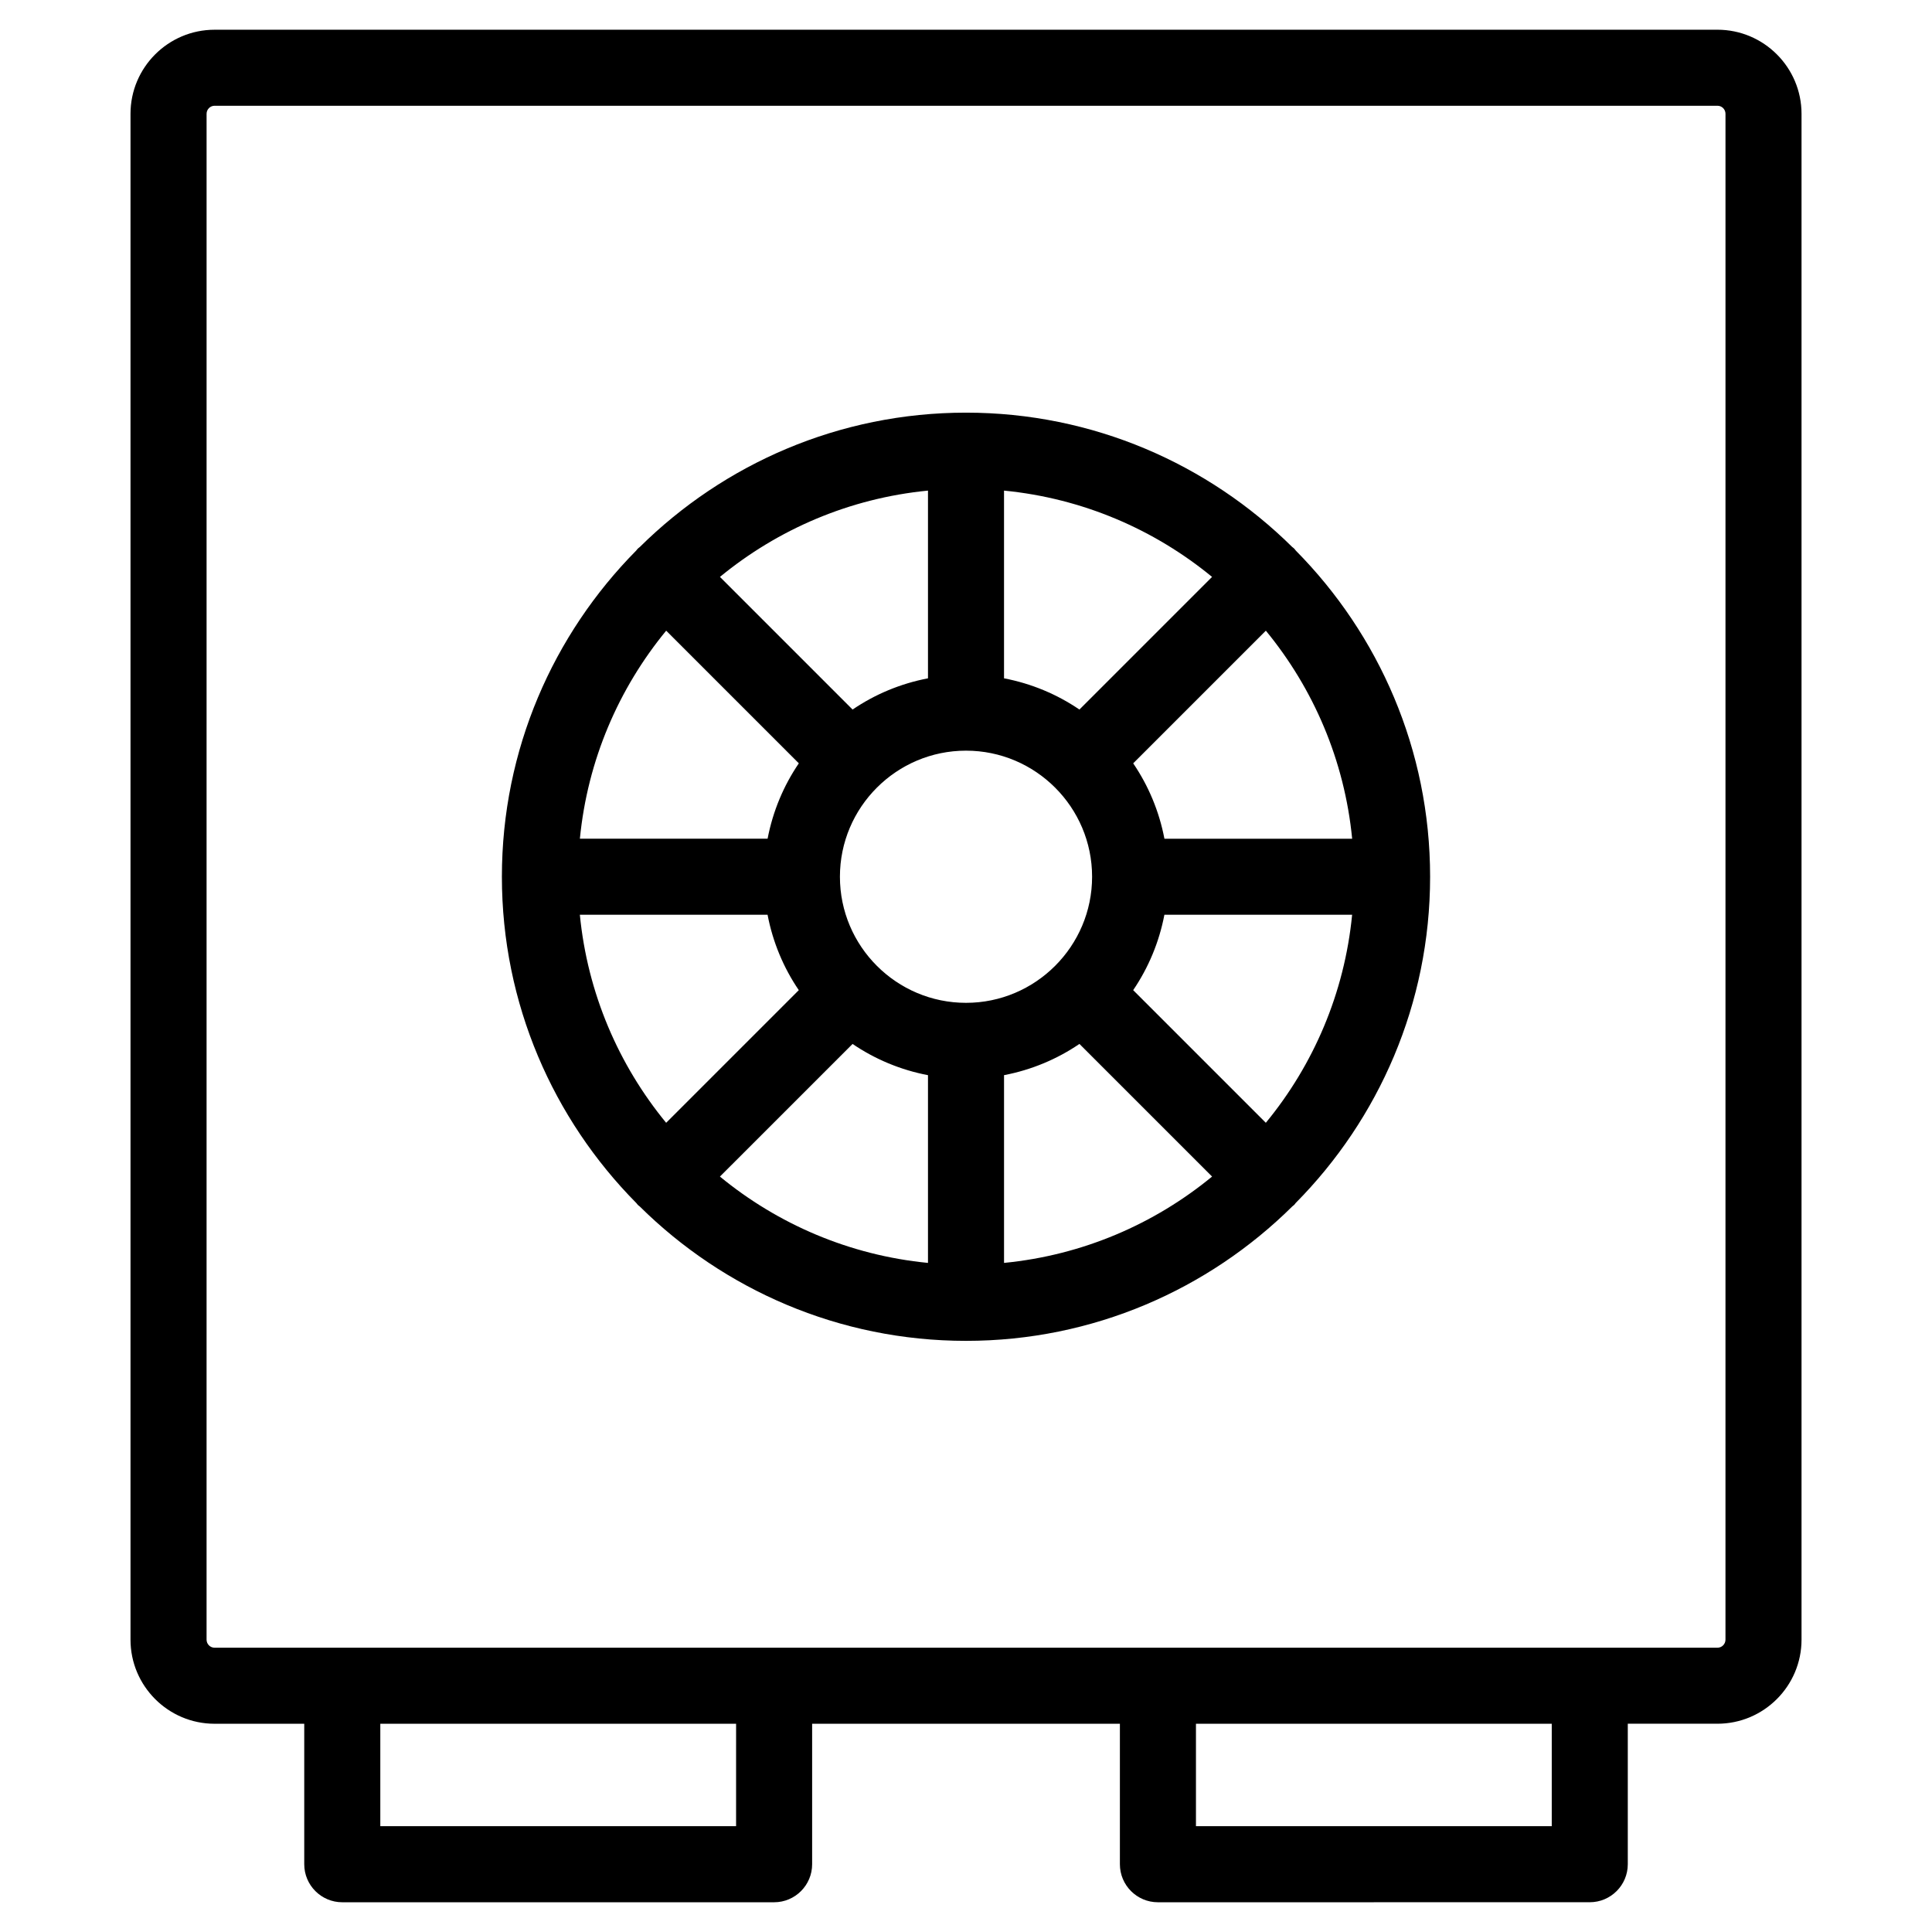 <?xml version="1.0" encoding="UTF-8"?>
<!-- Uploaded to: SVG Repo, www.svgrepo.com, Generator: SVG Repo Mixer Tools -->
<svg fill="#000000" width="800px" height="800px" version="1.1" viewBox="144 144 512 512" xmlns="http://www.w3.org/2000/svg">
 <g>
  <path d="m599.13 151.88h-398.26c-12.289 0-22.285 9.996-22.285 22.285v404.36c0 12.289 9.996 22.289 22.285 22.289h23.758v37.227c0 5.562 4.516 10.078 10.078 10.078h114.44c5.562 0 10.078-4.516 10.078-10.078v-37.227h81.559v37.227c0 5.562 4.516 10.078 10.078 10.078l114.44-0.008c5.562 0 10.078-4.516 10.078-10.078v-37.227h23.758c12.281 0 22.285-9.996 22.285-22.289v-404.36c-0.004-12.289-10-22.281-22.289-22.281zm-260.06 476.08h-94.285v-27.148h94.289zm216.16 0h-94.289v-27.148h94.289zm46.039-49.434c0 1.176-0.953 2.137-2.133 2.137h-398.26c-1.176 0-2.133-0.957-2.133-2.137l0.004-404.37c0-1.176 0.957-2.133 2.133-2.133h398.26c1.176 0 2.133 0.953 2.133 2.133z"/>
  <path d="m487.41 289.92c-0.152-0.176-0.273-0.371-0.438-0.539-0.168-0.168-0.359-0.289-0.535-0.438-22.238-21.984-52.77-35.586-86.434-35.586s-64.199 13.602-86.434 35.59c-0.176 0.152-0.367 0.273-0.535 0.434s-0.281 0.359-0.434 0.527c-21.992 22.234-35.594 52.77-35.594 86.434 0 33.684 13.617 64.234 35.629 86.48 0.141 0.156 0.246 0.332 0.398 0.488s0.328 0.262 0.488 0.398c22.238 22.012 52.793 35.633 86.48 35.633 33.684 0 64.234-13.617 86.473-35.629 0.156-0.141 0.336-0.25 0.492-0.402s0.262-0.332 0.402-0.5c22.008-22.234 35.625-52.789 35.625-86.469 0-33.656-13.602-64.191-35.586-86.422zm-7.953 151.63-35.152-35.152c4.031-5.926 6.879-12.695 8.273-19.98h49.75c-2.027 20.816-10.273 39.82-22.871 55.133zm-181.79-55.129h49.746c1.395 7.285 4.246 14.062 8.277 19.98l-35.152 35.152c-12.586-15.316-20.836-34.32-22.871-55.133zm22.879-75.285 35.152 35.152c-4.031 5.918-6.883 12.695-8.277 19.98h-49.746c2.027-20.809 10.277-39.816 22.871-55.133zm79.457 98.625c-18.426 0-33.414-14.988-33.414-33.414 0-18.426 14.988-33.414 33.414-33.414s33.414 14.988 33.414 33.414c-0.004 18.422-14.992 33.414-33.414 33.414zm30.055-77.723c-5.918-4.031-12.695-6.883-19.98-8.277v-49.746c20.809 2.031 39.812 10.281 55.133 22.871zm-40.133-8.277c-7.285 1.395-14.062 4.246-19.98 8.277l-35.152-35.152c15.32-12.594 34.324-20.844 55.133-22.871zm-19.984 96.895c5.926 4.031 12.695 6.883 19.984 8.277v49.75c-20.809-2.031-39.816-10.281-55.137-22.879zm40.137 8.27c7.285-1.391 14.062-4.246 19.984-8.277l35.152 35.152c-15.316 12.594-34.324 20.848-55.133 22.879v-49.754zm42.508-62.656c-1.391-7.285-4.246-14.062-8.277-19.98l35.156-35.152c12.59 15.316 20.844 34.324 22.871 55.133z"/>
 </g>
</svg>